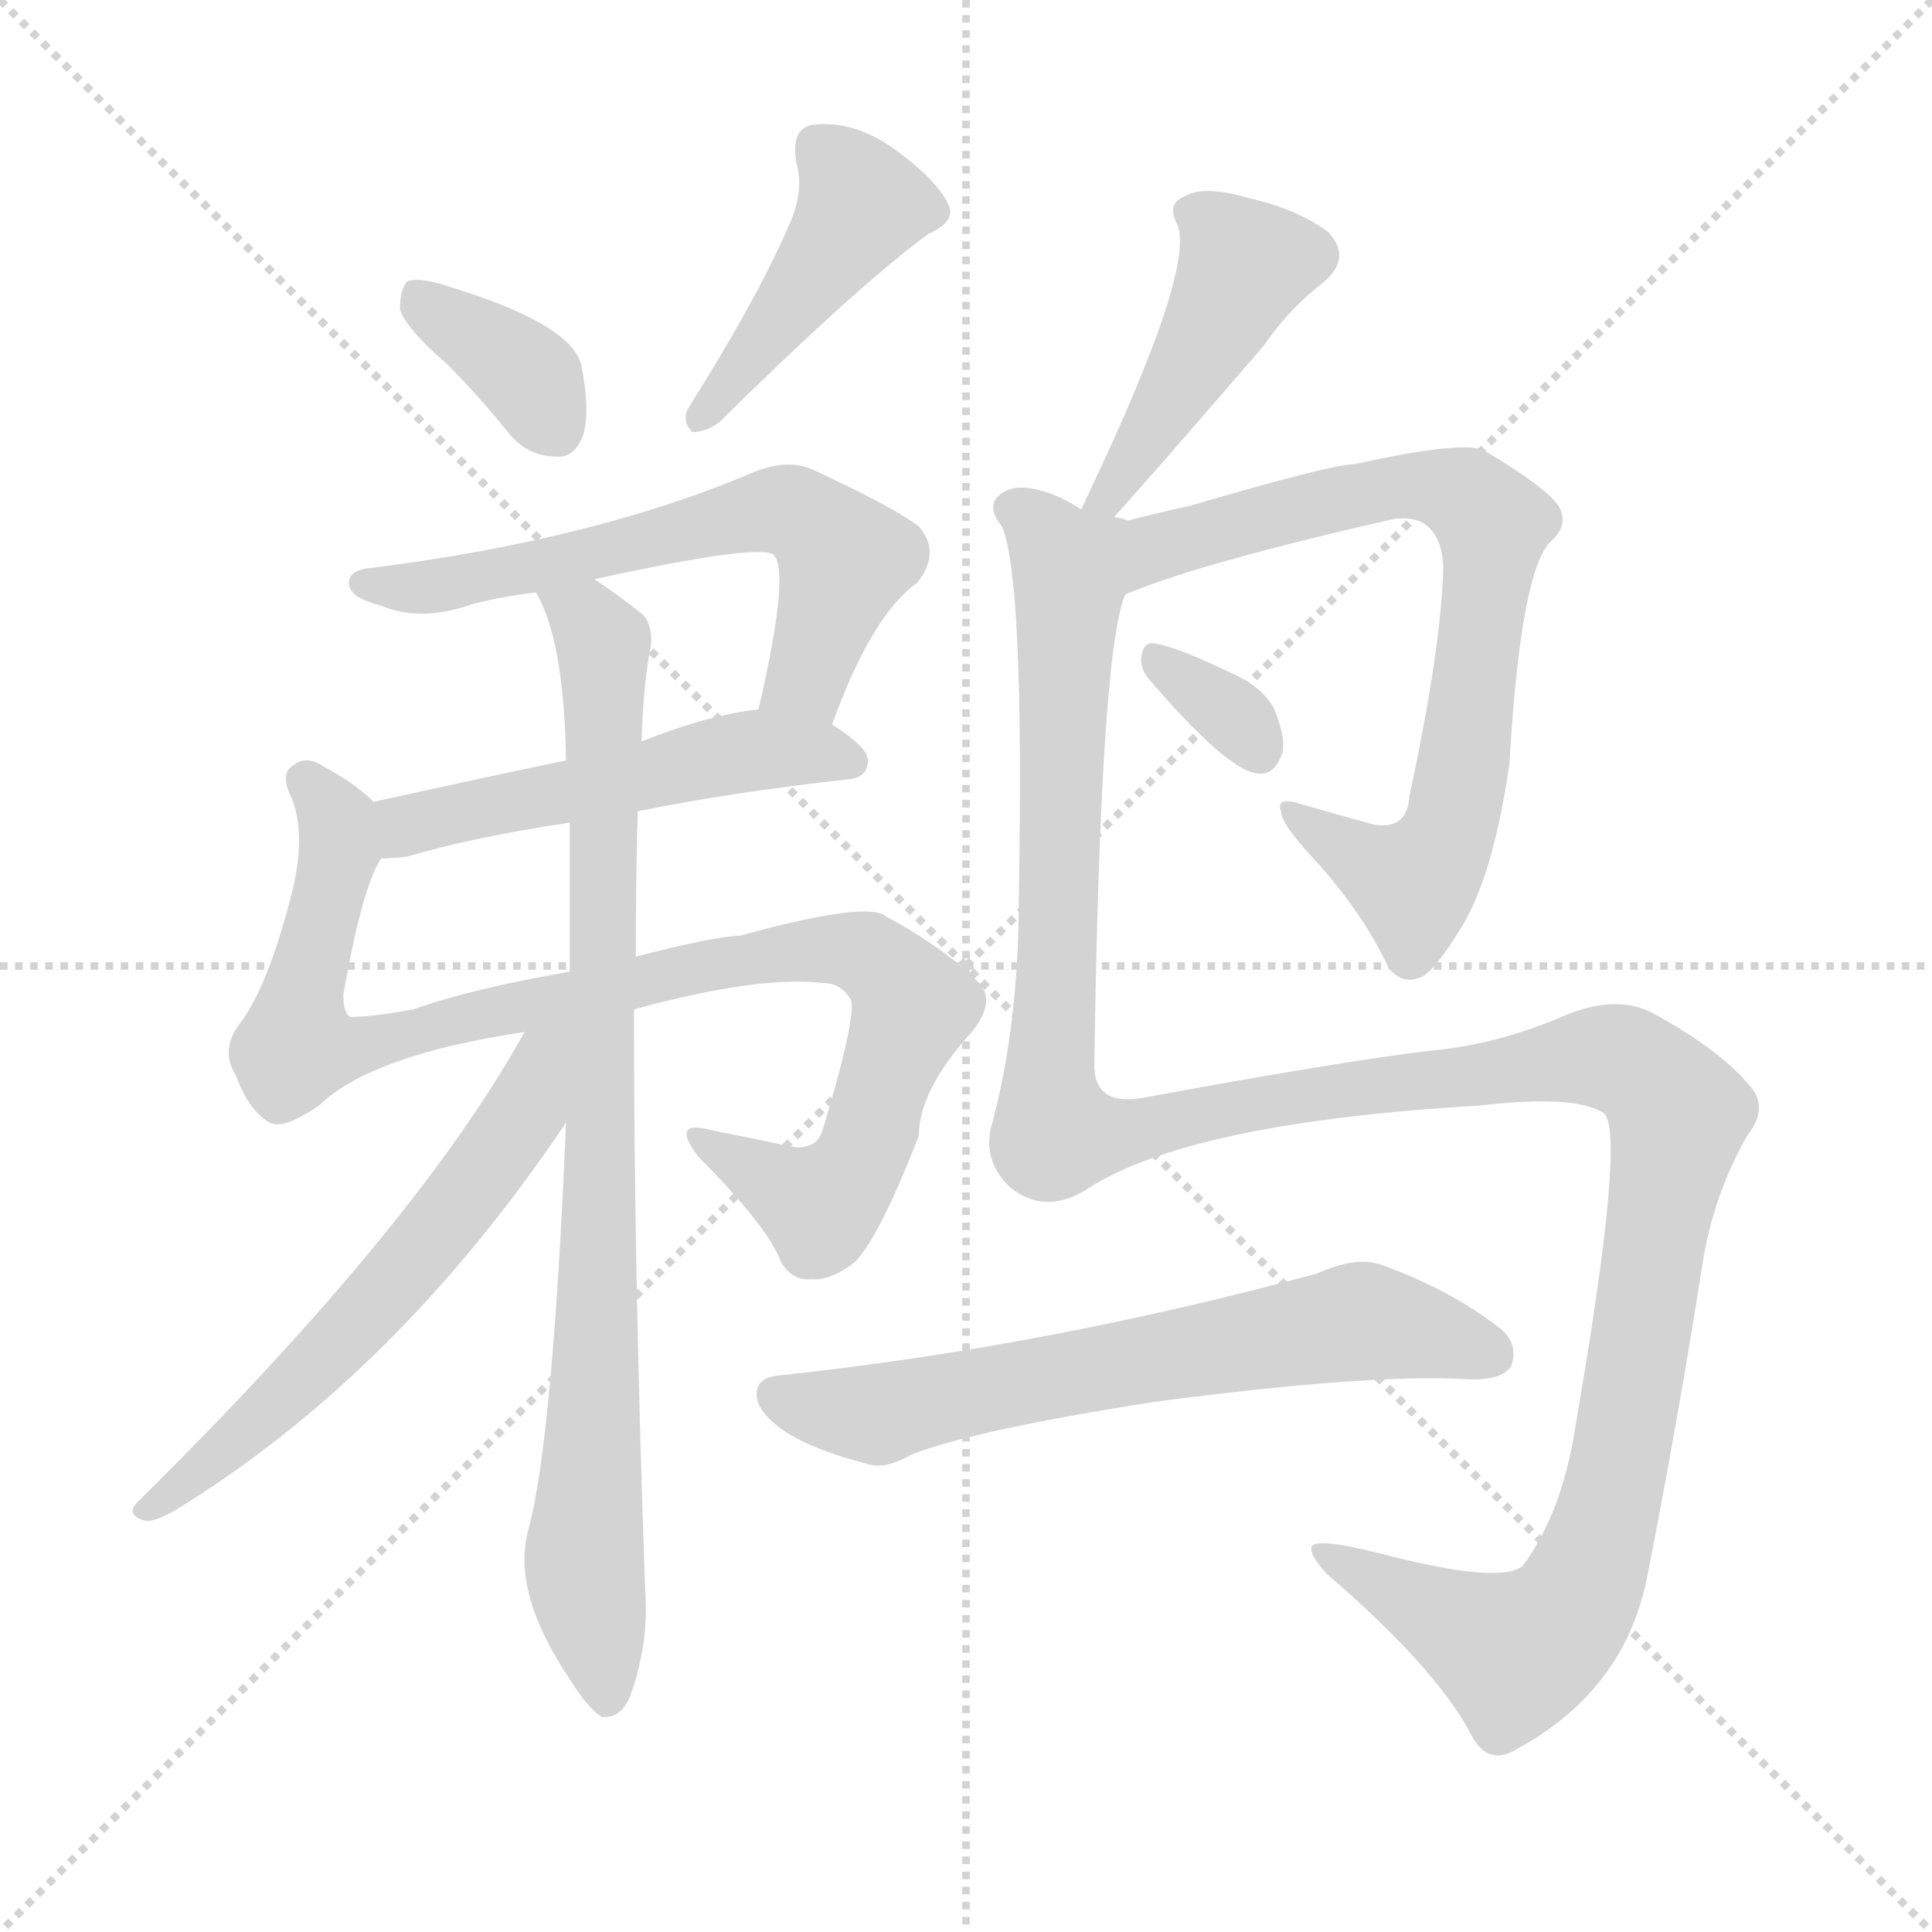 <svg version="1.1" viewBox="0 0 1024 1024" xmlns="http://www.w3.org/2000/svg">
  <g stroke="lightgray" stroke-dasharray="1,1" stroke-width="1" transform="scale(4, 4)">
    <line x1="0" y1="0" x2="256" y2="256"></line>
    <line x1="256" y1="0" x2="0" y2="256"></line>
    <line x1="128" y1="0" x2="128" y2="256"></line>
    <line x1="0" y1="128" x2="256" y2="128"></line>
  </g>
  <g transform="scale(1, -1) translate(0, -900)">
    <style type="text/css">
      
        @keyframes keyframes0 {
          from {
            stroke: blue;
            stroke-dashoffset: 361;
            stroke-width: 128;
          }
          54% {
            animation-timing-function: step-end;
            stroke: blue;
            stroke-dashoffset: 0;
            stroke-width: 128;
          }
          to {
            stroke: black;
            stroke-width: 1024;
          }
        }
        #make-me-a-hanzi-animation-0 {
          animation: keyframes0 0.544s both;
          animation-delay: 0s;
          animation-timing-function: linear;
        }
      
        @keyframes keyframes1 {
          from {
            stroke: blue;
            stroke-dashoffset: 434;
            stroke-width: 128;
          }
          59% {
            animation-timing-function: step-end;
            stroke: blue;
            stroke-dashoffset: 0;
            stroke-width: 128;
          }
          to {
            stroke: black;
            stroke-width: 1024;
          }
        }
        #make-me-a-hanzi-animation-1 {
          animation: keyframes1 0.603s both;
          animation-delay: 0.544s;
          animation-timing-function: linear;
        }
      
        @keyframes keyframes2 {
          from {
            stroke: blue;
            stroke-dashoffset: 607;
            stroke-width: 128;
          }
          66% {
            animation-timing-function: step-end;
            stroke: blue;
            stroke-dashoffset: 0;
            stroke-width: 128;
          }
          to {
            stroke: black;
            stroke-width: 1024;
          }
        }
        #make-me-a-hanzi-animation-2 {
          animation: keyframes2 0.744s both;
          animation-delay: 1.147s;
          animation-timing-function: linear;
        }
      
        @keyframes keyframes3 {
          from {
            stroke: blue;
            stroke-dashoffset: 507;
            stroke-width: 128;
          }
          62% {
            animation-timing-function: step-end;
            stroke: blue;
            stroke-dashoffset: 0;
            stroke-width: 128;
          }
          to {
            stroke: black;
            stroke-width: 1024;
          }
        }
        #make-me-a-hanzi-animation-3 {
          animation: keyframes3 0.663s both;
          animation-delay: 1.891s;
          animation-timing-function: linear;
        }
      
        @keyframes keyframes4 {
          from {
            stroke: blue;
            stroke-dashoffset: 925;
            stroke-width: 128;
          }
          75% {
            animation-timing-function: step-end;
            stroke: blue;
            stroke-dashoffset: 0;
            stroke-width: 128;
          }
          to {
            stroke: black;
            stroke-width: 1024;
          }
        }
        #make-me-a-hanzi-animation-4 {
          animation: keyframes4 1.003s both;
          animation-delay: 2.554s;
          animation-timing-function: linear;
        }
      
        @keyframes keyframes5 {
          from {
            stroke: blue;
            stroke-dashoffset: 853;
            stroke-width: 128;
          }
          74% {
            animation-timing-function: step-end;
            stroke: blue;
            stroke-dashoffset: 0;
            stroke-width: 128;
          }
          to {
            stroke: black;
            stroke-width: 1024;
          }
        }
        #make-me-a-hanzi-animation-5 {
          animation: keyframes5 0.944s both;
          animation-delay: 3.556s;
          animation-timing-function: linear;
        }
      
        @keyframes keyframes6 {
          from {
            stroke: blue;
            stroke-dashoffset: 587;
            stroke-width: 128;
          }
          66% {
            animation-timing-function: step-end;
            stroke: blue;
            stroke-dashoffset: 0;
            stroke-width: 128;
          }
          to {
            stroke: black;
            stroke-width: 1024;
          }
        }
        #make-me-a-hanzi-animation-6 {
          animation: keyframes6 0.728s both;
          animation-delay: 4.5s;
          animation-timing-function: linear;
        }
      
        @keyframes keyframes7 {
          from {
            stroke: blue;
            stroke-dashoffset: 442;
            stroke-width: 128;
          }
          59% {
            animation-timing-function: step-end;
            stroke: blue;
            stroke-dashoffset: 0;
            stroke-width: 128;
          }
          to {
            stroke: black;
            stroke-width: 1024;
          }
        }
        #make-me-a-hanzi-animation-7 {
          animation: keyframes7 0.61s both;
          animation-delay: 5.228s;
          animation-timing-function: linear;
        }
      
        @keyframes keyframes8 {
          from {
            stroke: blue;
            stroke-dashoffset: 734;
            stroke-width: 128;
          }
          70% {
            animation-timing-function: step-end;
            stroke: blue;
            stroke-dashoffset: 0;
            stroke-width: 128;
          }
          to {
            stroke: black;
            stroke-width: 1024;
          }
        }
        #make-me-a-hanzi-animation-8 {
          animation: keyframes8 0.847s both;
          animation-delay: 5.838s;
          animation-timing-function: linear;
        }
      
        @keyframes keyframes9 {
          from {
            stroke: blue;
            stroke-dashoffset: 326;
            stroke-width: 128;
          }
          51% {
            animation-timing-function: step-end;
            stroke: blue;
            stroke-dashoffset: 0;
            stroke-width: 128;
          }
          to {
            stroke: black;
            stroke-width: 1024;
          }
        }
        #make-me-a-hanzi-animation-9 {
          animation: keyframes9 0.515s both;
          animation-delay: 6.685s;
          animation-timing-function: linear;
        }
      
        @keyframes keyframes10 {
          from {
            stroke: blue;
            stroke-dashoffset: 1360;
            stroke-width: 128;
          }
          82% {
            animation-timing-function: step-end;
            stroke: blue;
            stroke-dashoffset: 0;
            stroke-width: 128;
          }
          to {
            stroke: black;
            stroke-width: 1024;
          }
        }
        #make-me-a-hanzi-animation-10 {
          animation: keyframes10 1.357s both;
          animation-delay: 7.201s;
          animation-timing-function: linear;
        }
      
        @keyframes keyframes11 {
          from {
            stroke: blue;
            stroke-dashoffset: 643;
            stroke-width: 128;
          }
          68% {
            animation-timing-function: step-end;
            stroke: blue;
            stroke-dashoffset: 0;
            stroke-width: 128;
          }
          to {
            stroke: black;
            stroke-width: 1024;
          }
        }
        #make-me-a-hanzi-animation-11 {
          animation: keyframes11 0.773s both;
          animation-delay: 8.557s;
          animation-timing-function: linear;
        }
      
    </style>
    
      <path d="M 237 707 Q 253 691 270 670 Q 280 658 295 658 Q 304 657 309 669 Q 313 682 308 707 Q 302 729 235 749 Q 222 753 216 751 Q 212 747 212 736 Q 215 726 237 707 Z" fill="lightgray"></path>
    
      <path d="M 420 785 Q 404 746 365 684 Q 361 677 367 671 Q 374 671 381 676 Q 454 748 492 776 Q 508 783 502 793 Q 495 806 474 821 Q 453 836 432 834 Q 419 833 422 814 Q 426 801 420 785 Z" fill="lightgray"></path>
    
      <path d="M 441 516 Q 462 574 486 591 Q 499 607 487 621 Q 474 631 431 651 Q 418 657 400 650 Q 316 614 197 599 Q 184 598 185 590 Q 186 583 202 579 Q 223 570 251 580 Q 267 584 284 586 L 315 593 Q 402 612 410 606 Q 419 597 402 524 C 395 495 430 488 441 516 Z" fill="lightgray"></path>
    
      <path d="M 338 470 Q 387 480 450 487 Q 460 488 460 497 Q 460 504 441 516 C 424 527 424 527 402 524 Q 375 521 340 507 L 300 497 Q 243 485 198 475 C 169 469 172 444 202 445 Q 208 445 216 446 Q 249 456 302 464 L 338 470 Z" fill="lightgray"></path>
    
      <path d="M 336 365 Q 402 383 436 379 Q 446 379 451 370 Q 454 361 436 301 Q 433 291 421 292 Q 402 296 377 301 Q 355 307 370 287 Q 407 250 414 231 Q 420 221 430 222 Q 440 221 453 231 Q 466 244 487 298 Q 487 322 515 353 Q 528 369 519 379 Q 500 398 470 414 Q 461 423 392 404 Q 380 404 337 393 L 302 385 Q 250 376 219 365 Q 197 361 186 361 Q 182 362 182 373 Q 192 430 202 445 C 210 465 210 465 198 475 Q 188 485 171 494 Q 162 500 155 494 Q 148 490 155 476 Q 162 457 155 428 Q 142 376 126 356 Q 117 343 125 330 Q 132 311 143 305 Q 150 301 169 314 Q 197 341 278 353 L 336 365 Z" fill="lightgray"></path>
    
      <path d="M 300 305 Q 293 137 280 89 Q 271 56 302 10 Q 312 -6 319 -10 Q 329 -11 334 1 Q 344 29 342 56 Q 336 224 336 365 L 337 393 Q 337 436 338 470 L 340 507 Q 341 538 345 558 Q 346 568 341 574 Q 326 586 315 593 C 290 610 272 614 284 586 Q 299 561 300 497 L 302 464 Q 302 428 302 385 L 300 305 Z" fill="lightgray"></path>
    
      <path d="M 278 353 Q 221 250 73 104 Q 66 97 77 94 Q 81 93 92 99 Q 210 171 300 305 C 342 366 294 382 278 353 Z" fill="lightgray"></path>
    
      <path d="M 586 621 Q 608 645 670 717 Q 683 736 701 750 Q 717 763 704 777 Q 688 789 662 795 Q 638 802 628 796 Q 618 792 624 781 Q 634 757 573 630 C 560 603 566 599 586 621 Z" fill="lightgray"></path>
    
      <path d="M 596 584 Q 596 585 599 586 Q 638 602 739 625 Q 748 626 754 623 Q 764 617 765 600 Q 764 557 747 478 Q 746 460 728 463 Q 706 469 689 474 Q 676 478 679 470 Q 679 463 698 443 Q 723 415 736 387 Q 743 378 753 382 Q 760 385 773 406 Q 791 433 800 495 Q 806 598 822 613 Q 832 622 826 632 Q 819 642 787 661 Q 777 667 718 654 Q 706 654 631 632 Q 604 626 586 621 C 557 613 569 572 596 584 Z" fill="lightgray"></path>
    
      <path d="M 609 540 Q 651 491 667 490 Q 676 489 680 502 Q 681 511 675 525 Q 668 537 651 544 Q 624 557 612 559 Q 606 560 605 552 Q 604 546 609 540 Z" fill="lightgray"></path>
    
      <path d="M 573 630 Q 564 636 555 639 Q 537 645 529 637 Q 523 631 531 621 Q 543 594 540 424 Q 540 358 526 305 Q 520 286 535 271 Q 553 256 575 269 Q 629 305 784 314 Q 835 320 850 310 Q 862 300 835 144 Q 828 98 807 70 Q 795 60 730 77 Q 694 86 695 79 Q 695 75 703 66 Q 760 17 779 -18 Q 788 -37 804 -27 Q 861 4 873 64 Q 889 145 903 234 Q 909 268 926 298 Q 938 313 927 325 Q 911 344 876 363 Q 857 373 830 362 Q 793 346 757 343 Q 708 337 605 318 Q 581 314 580 334 Q 583 550 596 584 C 606 637 601 620 573 630 Z" fill="lightgray"></path>
    
      <path d="M 612 157 Q 726 172 777 169 Q 796 168 801 176 Q 805 188 795 196 Q 768 217 731 230 Q 718 234 698 225 Q 554 186 413 171 Q 401 170 401 161 Q 401 151 418 140 Q 433 131 460 124 Q 469 121 483 129 Q 516 142 612 157 Z" fill="lightgray"></path>
    
    
      <clipPath id="make-me-a-hanzi-clip-0">
        <path d="M 237 707 Q 253 691 270 670 Q 280 658 295 658 Q 304 657 309 669 Q 313 682 308 707 Q 302 729 235 749 Q 222 753 216 751 Q 212 747 212 736 Q 215 726 237 707 Z"></path>
      </clipPath>
      <path clip-path="url(#make-me-a-hanzi-clip-0)" d="M 220 742 L 282 699 L 295 672" fill="none" id="make-me-a-hanzi-animation-0" stroke-dasharray="233 466" stroke-linecap="round"></path>
    
      <clipPath id="make-me-a-hanzi-clip-1">
        <path d="M 420 785 Q 404 746 365 684 Q 361 677 367 671 Q 374 671 381 676 Q 454 748 492 776 Q 508 783 502 793 Q 495 806 474 821 Q 453 836 432 834 Q 419 833 422 814 Q 426 801 420 785 Z"></path>
      </clipPath>
      <path clip-path="url(#make-me-a-hanzi-clip-1)" d="M 434 820 L 457 792 L 372 678" fill="none" id="make-me-a-hanzi-animation-1" stroke-dasharray="306 612" stroke-linecap="round"></path>
    
      <clipPath id="make-me-a-hanzi-clip-2">
        <path d="M 441 516 Q 462 574 486 591 Q 499 607 487 621 Q 474 631 431 651 Q 418 657 400 650 Q 316 614 197 599 Q 184 598 185 590 Q 186 583 202 579 Q 223 570 251 580 Q 267 584 284 586 L 315 593 Q 402 612 410 606 Q 419 597 402 524 C 395 495 430 488 441 516 Z"></path>
      </clipPath>
      <path clip-path="url(#make-me-a-hanzi-clip-2)" d="M 193 591 L 230 589 L 419 629 L 430 624 L 447 600 L 425 539 L 411 534" fill="none" id="make-me-a-hanzi-animation-2" stroke-dasharray="479 958" stroke-linecap="round"></path>
    
      <clipPath id="make-me-a-hanzi-clip-3">
        <path d="M 338 470 Q 387 480 450 487 Q 460 488 460 497 Q 460 504 441 516 C 424 527 424 527 402 524 Q 375 521 340 507 L 300 497 Q 243 485 198 475 C 169 469 172 444 202 445 Q 208 445 216 446 Q 249 456 302 464 L 338 470 Z"></path>
      </clipPath>
      <path clip-path="url(#make-me-a-hanzi-clip-3)" d="M 208 453 L 221 465 L 389 501 L 450 497" fill="none" id="make-me-a-hanzi-animation-3" stroke-dasharray="379 758" stroke-linecap="round"></path>
    
      <clipPath id="make-me-a-hanzi-clip-4">
        <path d="M 336 365 Q 402 383 436 379 Q 446 379 451 370 Q 454 361 436 301 Q 433 291 421 292 Q 402 296 377 301 Q 355 307 370 287 Q 407 250 414 231 Q 420 221 430 222 Q 440 221 453 231 Q 466 244 487 298 Q 487 322 515 353 Q 528 369 519 379 Q 500 398 470 414 Q 461 423 392 404 Q 380 404 337 393 L 302 385 Q 250 376 219 365 Q 197 361 186 361 Q 182 362 182 373 Q 192 430 202 445 C 210 465 210 465 198 475 Q 188 485 171 494 Q 162 500 155 494 Q 148 490 155 476 Q 162 457 155 428 Q 142 376 126 356 Q 117 343 125 330 Q 132 311 143 305 Q 150 301 169 314 Q 197 341 278 353 L 336 365 Z"></path>
      </clipPath>
      <path clip-path="url(#make-me-a-hanzi-clip-4)" d="M 163 486 L 176 470 L 179 447 L 160 377 L 158 346 L 185 344 L 408 396 L 448 397 L 466 390 L 484 365 L 461 297 L 443 267 L 435 261 L 383 289" fill="none" id="make-me-a-hanzi-animation-4" stroke-dasharray="797 1594" stroke-linecap="round"></path>
    
      <clipPath id="make-me-a-hanzi-clip-5">
        <path d="M 300 305 Q 293 137 280 89 Q 271 56 302 10 Q 312 -6 319 -10 Q 329 -11 334 1 Q 344 29 342 56 Q 336 224 336 365 L 337 393 Q 337 436 338 470 L 340 507 Q 341 538 345 558 Q 346 568 341 574 Q 326 586 315 593 C 290 610 272 614 284 586 Q 299 561 300 497 L 302 464 Q 302 428 302 385 L 300 305 Z"></path>
      </clipPath>
      <path clip-path="url(#make-me-a-hanzi-clip-5)" d="M 293 584 L 310 573 L 320 557 L 318 240 L 310 72 L 321 0" fill="none" id="make-me-a-hanzi-animation-5" stroke-dasharray="725 1450" stroke-linecap="round"></path>
    
      <clipPath id="make-me-a-hanzi-clip-6">
        <path d="M 278 353 Q 221 250 73 104 Q 66 97 77 94 Q 81 93 92 99 Q 210 171 300 305 C 342 366 294 382 278 353 Z"></path>
      </clipPath>
      <path clip-path="url(#make-me-a-hanzi-clip-6)" d="M 297 351 L 278 310 L 221 233 L 138 148 L 83 102" fill="none" id="make-me-a-hanzi-animation-6" stroke-dasharray="459 918" stroke-linecap="round"></path>
    
      <clipPath id="make-me-a-hanzi-clip-7">
        <path d="M 586 621 Q 608 645 670 717 Q 683 736 701 750 Q 717 763 704 777 Q 688 789 662 795 Q 638 802 628 796 Q 618 792 624 781 Q 634 757 573 630 C 560 603 566 599 586 621 Z"></path>
      </clipPath>
      <path clip-path="url(#make-me-a-hanzi-clip-7)" d="M 636 786 L 658 757 L 622 689 L 596 648 L 584 640 L 583 630" fill="none" id="make-me-a-hanzi-animation-7" stroke-dasharray="314 628" stroke-linecap="round"></path>
    
      <clipPath id="make-me-a-hanzi-clip-8">
        <path d="M 596 584 Q 596 585 599 586 Q 638 602 739 625 Q 748 626 754 623 Q 764 617 765 600 Q 764 557 747 478 Q 746 460 728 463 Q 706 469 689 474 Q 676 478 679 470 Q 679 463 698 443 Q 723 415 736 387 Q 743 378 753 382 Q 760 385 773 406 Q 791 433 800 495 Q 806 598 822 613 Q 832 622 826 632 Q 819 642 787 661 Q 777 667 718 654 Q 706 654 631 632 Q 604 626 586 621 C 557 613 569 572 596 584 Z"></path>
      </clipPath>
      <path clip-path="url(#make-me-a-hanzi-clip-8)" d="M 594 617 L 617 611 L 751 643 L 776 637 L 791 622 L 779 509 L 760 444 L 746 433 L 685 469" fill="none" id="make-me-a-hanzi-animation-8" stroke-dasharray="606 1212" stroke-linecap="round"></path>
    
      <clipPath id="make-me-a-hanzi-clip-9">
        <path d="M 609 540 Q 651 491 667 490 Q 676 489 680 502 Q 681 511 675 525 Q 668 537 651 544 Q 624 557 612 559 Q 606 560 605 552 Q 604 546 609 540 Z"></path>
      </clipPath>
      <path clip-path="url(#make-me-a-hanzi-clip-9)" d="M 615 549 L 650 525 L 667 503" fill="none" id="make-me-a-hanzi-animation-9" stroke-dasharray="198 396" stroke-linecap="round"></path>
    
      <clipPath id="make-me-a-hanzi-clip-10">
        <path d="M 573 630 Q 564 636 555 639 Q 537 645 529 637 Q 523 631 531 621 Q 543 594 540 424 Q 540 358 526 305 Q 520 286 535 271 Q 553 256 575 269 Q 629 305 784 314 Q 835 320 850 310 Q 862 300 835 144 Q 828 98 807 70 Q 795 60 730 77 Q 694 86 695 79 Q 695 75 703 66 Q 760 17 779 -18 Q 788 -37 804 -27 Q 861 4 873 64 Q 889 145 903 234 Q 909 268 926 298 Q 938 313 927 325 Q 911 344 876 363 Q 857 373 830 362 Q 793 346 757 343 Q 708 337 605 318 Q 581 314 580 334 Q 583 550 596 584 C 606 637 601 620 573 630 Z"></path>
      </clipPath>
      <path clip-path="url(#make-me-a-hanzi-clip-10)" d="M 538 630 L 563 605 L 566 582 L 556 336 L 563 299 L 846 340 L 870 333 L 890 309 L 858 121 L 831 45 L 803 24 L 702 74" fill="none" id="make-me-a-hanzi-animation-10" stroke-dasharray="1232 2464" stroke-linecap="round"></path>
    
      <clipPath id="make-me-a-hanzi-clip-11">
        <path d="M 612 157 Q 726 172 777 169 Q 796 168 801 176 Q 805 188 795 196 Q 768 217 731 230 Q 718 234 698 225 Q 554 186 413 171 Q 401 170 401 161 Q 401 151 418 140 Q 433 131 460 124 Q 469 121 483 129 Q 516 142 612 157 Z"></path>
      </clipPath>
      <path clip-path="url(#make-me-a-hanzi-clip-11)" d="M 412 160 L 466 150 L 721 200 L 791 182" fill="none" id="make-me-a-hanzi-animation-11" stroke-dasharray="515 1030" stroke-linecap="round"></path>
    
  </g>
</svg>